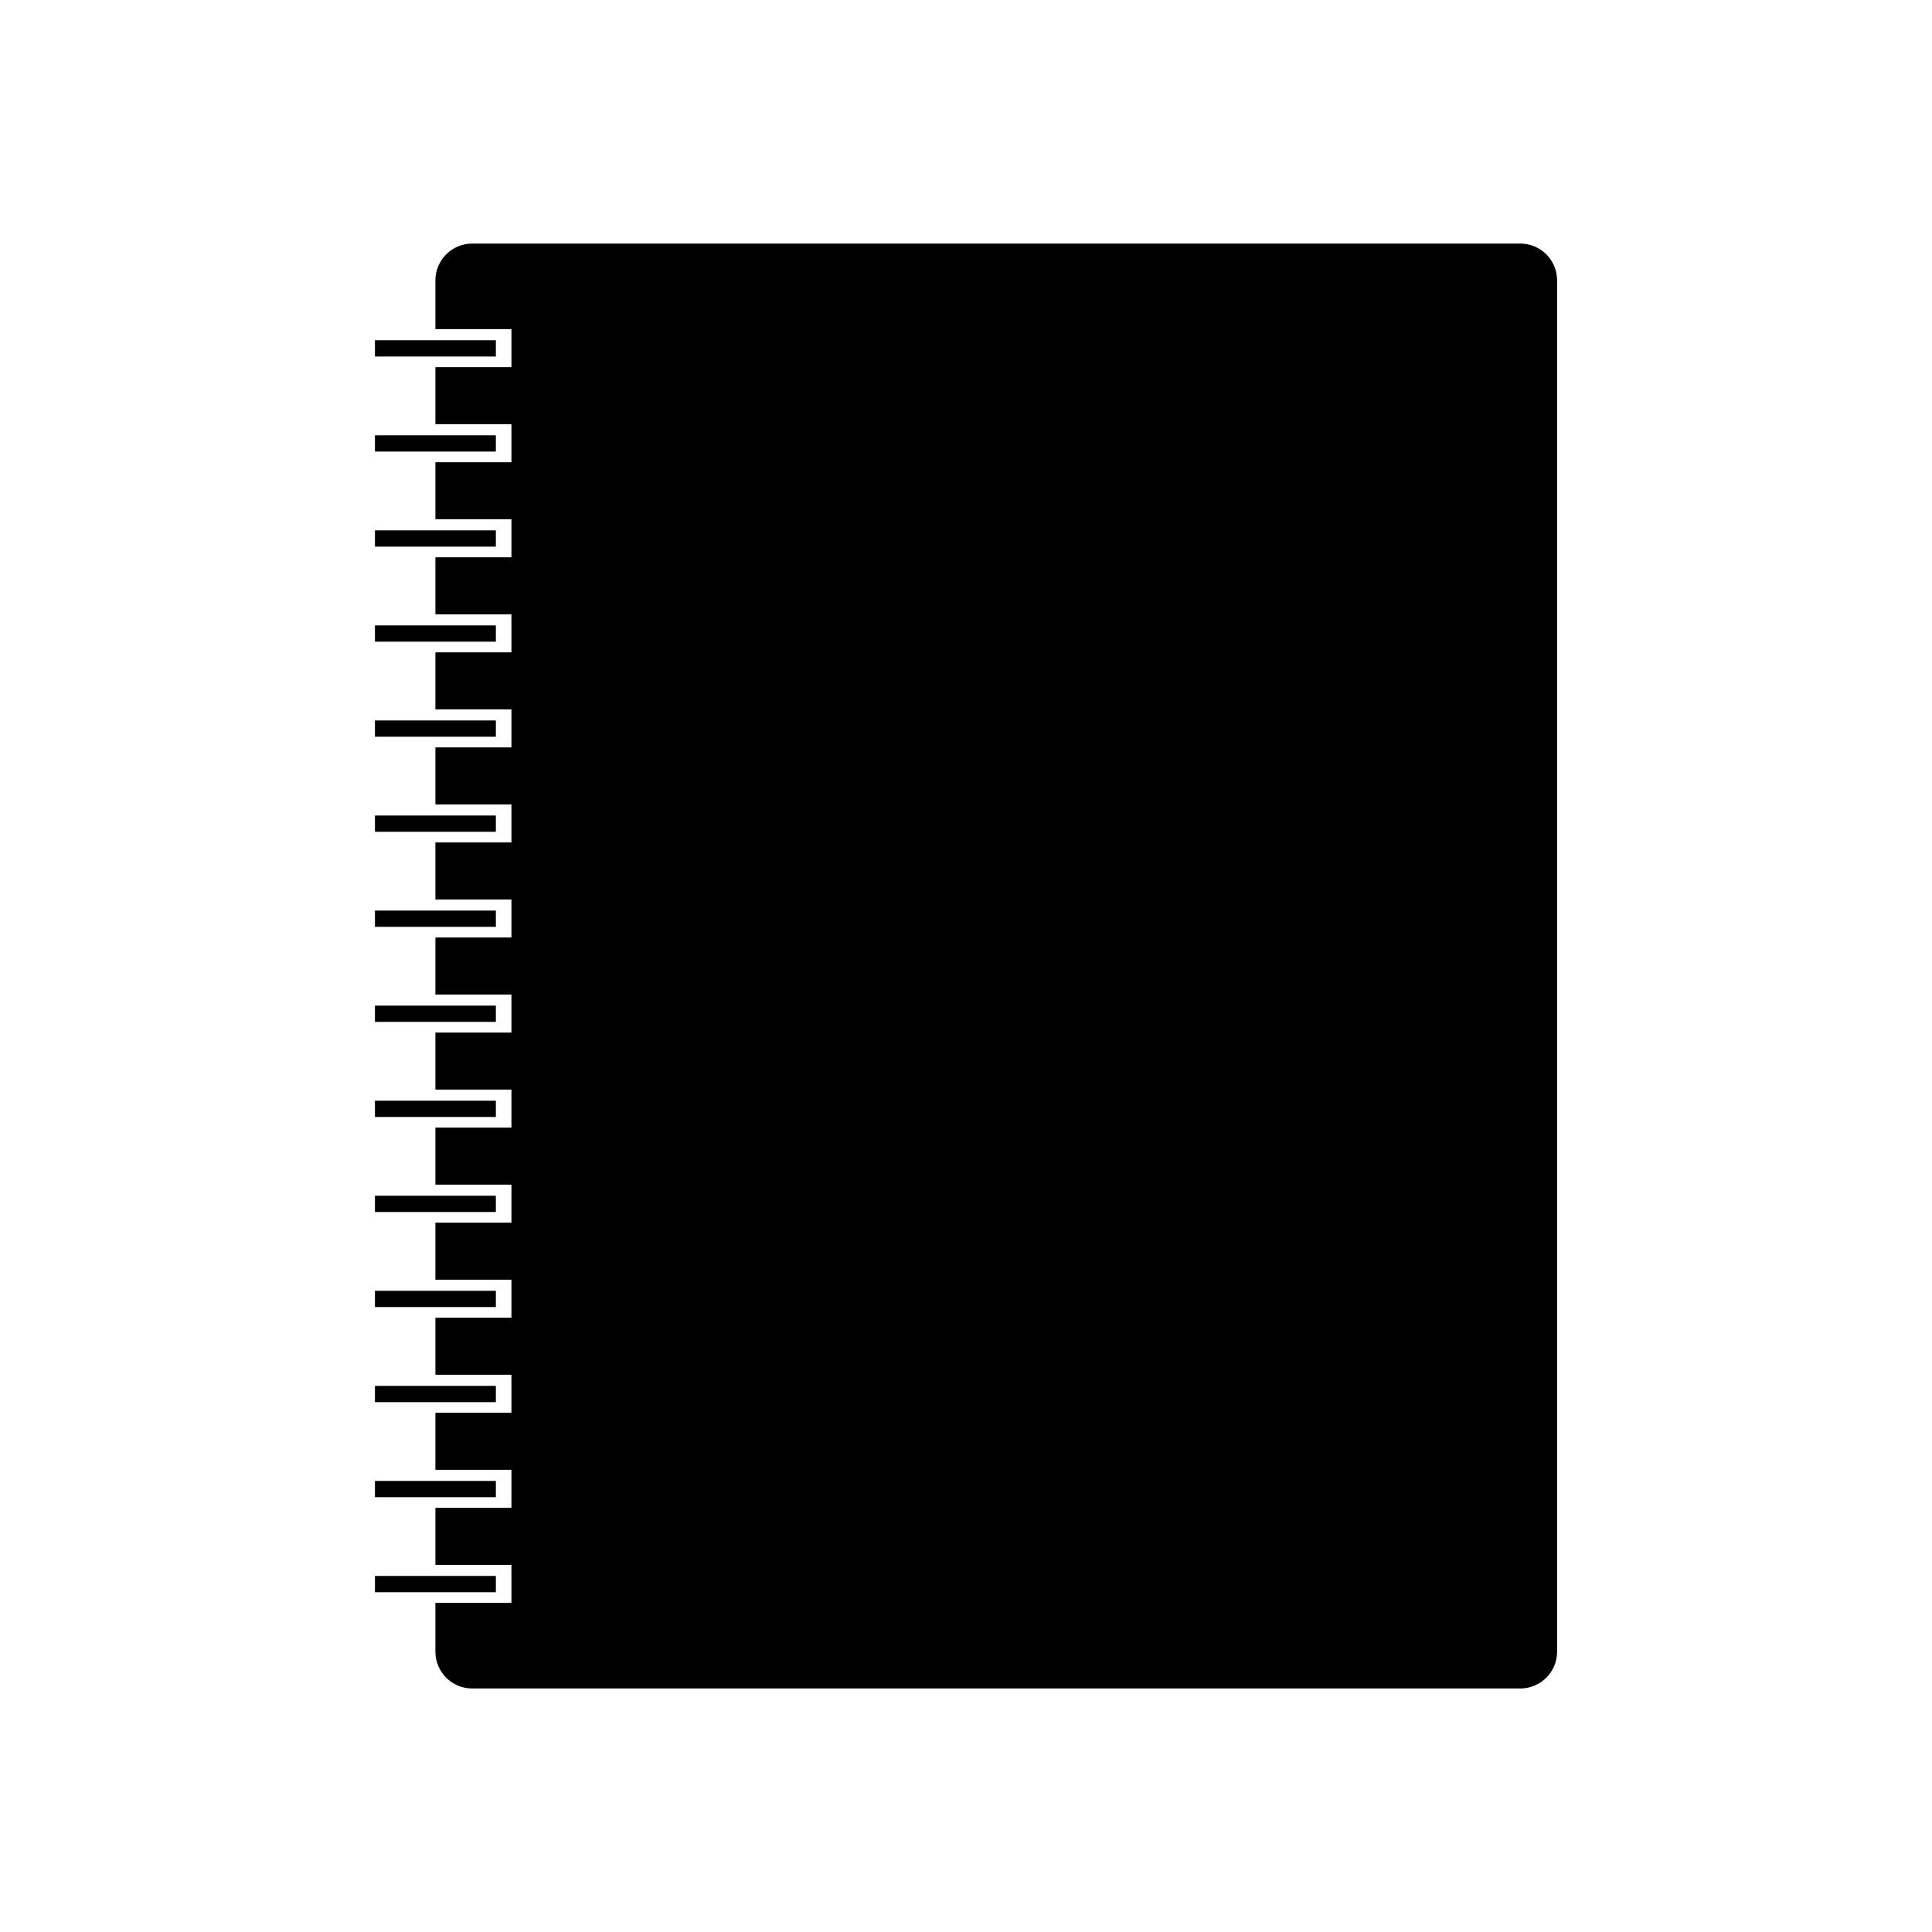 <?xml version="1.0" encoding="UTF-8"?>
<!-- Uploaded to: SVG Repo, www.svgrepo.com, Generator: SVG Repo Mixer Tools -->
<svg fill="#000000" width="800px" height="800px" version="1.1" viewBox="144 144 512 512" xmlns="http://www.w3.org/2000/svg">
 <g>
  <path d="m546.87 208.55h-277.72c-5.391 0-9.766 4.367-9.766 9.766v12.906h20.152v10.078h-20.152v15.113h20.152v10.078h-20.152v15.113h20.152v10.078h-20.152v15.113h20.152v10.078h-20.152v15.113h20.152v10.078h-20.152v15.113h20.152v10.078h-20.152v15.113h20.152v10.078h-20.152v15.113h20.152v10.078h-20.152v15.113h20.152v10.078h-20.152v15.113h20.152v10.078h-20.152v15.113h20.152v10.078h-20.152v15.113h20.152v10.078h-20.152v15.113h20.152v10.078h-20.152v15.113h20.152v10.078h-20.152v12.914c0 5.391 4.367 9.766 9.766 9.766h277.73c5.391 0 9.766-4.367 9.766-9.766l-0.004-363.39c0-5.398-4.371-9.766-9.766-9.766z"/>
  <path d="m244.68 235.48h29.414v1.684h-29.414z"/>
  <path d="m275.41 234.17h-32.043v4.312h32.043z"/>
  <path d="m244.68 260.68h29.414v1.684h-29.414z"/>
  <path d="m275.41 259.36h-32.043v4.312h32.043z"/>
  <path d="m244.68 285.87h29.414v1.684h-29.414z"/>
  <path d="m275.41 284.55h-32.043v4.312h32.043z"/>
  <path d="m244.68 311.05h29.414v1.684h-29.414z"/>
  <path d="m275.41 309.74h-32.043v4.312h32.043z"/>
  <path d="m244.68 336.25h29.414v1.684h-29.414z"/>
  <path d="m275.41 334.93h-32.043v4.312h32.043z"/>
  <path d="m244.68 361.44h29.414v1.684h-29.414z"/>
  <path d="m275.41 360.12h-32.043v4.312h32.043z"/>
  <path d="m244.68 386.63h29.414v1.684h-29.414z"/>
  <path d="m275.41 385.31h-32.043v4.312h32.043z"/>
  <path d="m244.68 411.82h29.414v1.684h-29.414z"/>
  <path d="m275.41 410.5h-32.043v4.312h32.043z"/>
  <path d="m244.68 437.01h29.414v1.684h-29.414z"/>
  <path d="m275.41 435.7h-32.043v4.312h32.043z"/>
  <path d="m244.68 462.2h29.414v1.684h-29.414z"/>
  <path d="m275.41 460.88h-32.043v4.312h32.043z"/>
  <path d="m244.68 487.39h29.414v1.684h-29.414z"/>
  <path d="m275.41 486.07h-32.043v4.312h32.043z"/>
  <path d="m244.68 512.58h29.414v1.684h-29.414z"/>
  <path d="m275.41 511.27h-32.043v4.312h32.043z"/>
  <path d="m244.68 537.77h29.414v1.684h-29.414z"/>
  <path d="m275.41 536.46h-32.043v4.312h32.043z"/>
  <path d="m244.68 562.96h29.414v1.684h-29.414z"/>
  <path d="m275.41 561.64h-32.043v4.312h32.043z"/>
 </g>
</svg>